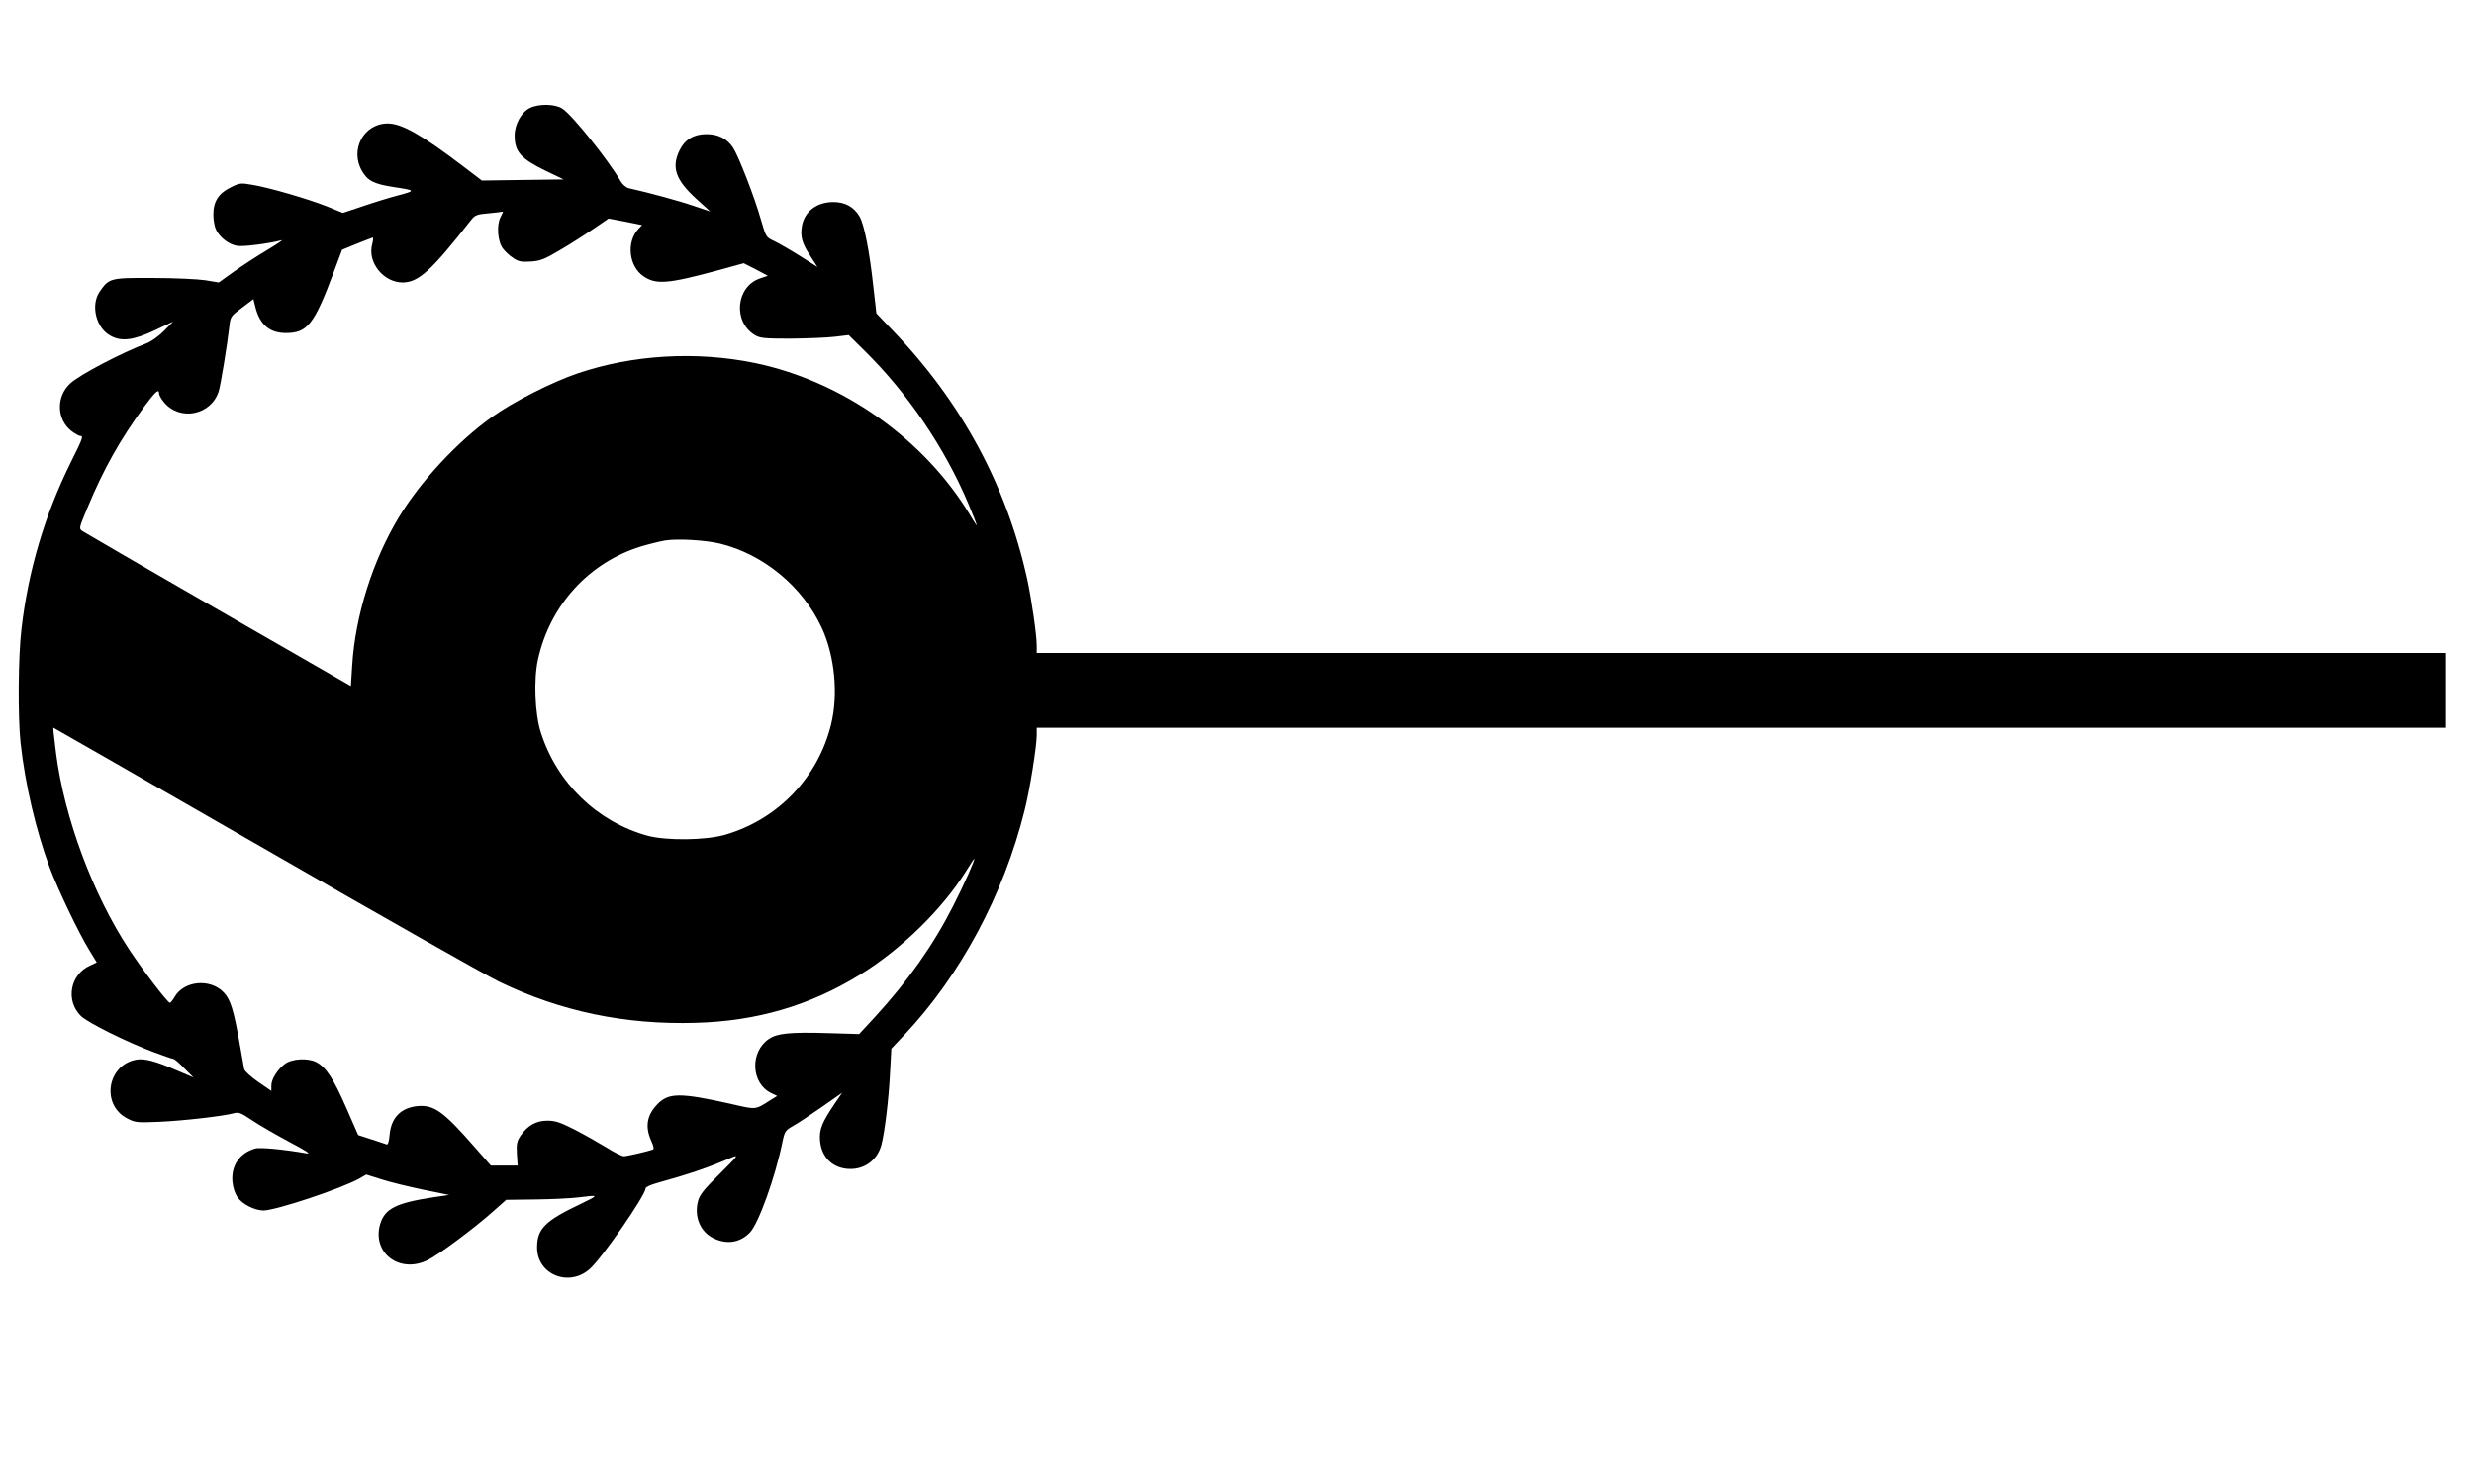 <?xml version="1.0" encoding="UTF-8" standalone="yes"?>
<svg version="1.0" xmlns="http://www.w3.org/2000/svg" width="1322" height="793" viewBox="0 0 1322 793" preserveAspectRatio="xMidYMid meet">
  <g transform="translate(0,793) scale(0.1,-0.1)" fill="#000000" stroke="none">
    <path d="M2832 7353 c-46 -22 -82 -88 -82 -147 0 -87 32 -124 168 -190 l94
-45 -219 -3 -218 -3 -100 76 c-222 169 -329 229 -403 229 -129 0 -204 -141
-137 -255 30 -52 65 -69 170 -85 118 -18 118 -19 20 -45 -49 -13 -136 -40
-191 -59 l-102 -34 -83 34 c-101 40 -309 101 -400 116 -62 11 -69 10 -115 -13
-66 -32 -94 -76 -94 -146 0 -30 7 -67 15 -82 21 -42 69 -78 112 -85 33 -6 176
13 238 30 11 3 -25 -21 -80 -54 -55 -33 -135 -85 -178 -116 l-78 -56 -72 12
c-40 6 -165 12 -279 12 -230 1 -235 0 -286 -74 -49 -73 -18 -196 61 -236 58
-31 122 -22 233 30 l99 47 -49 -50 c-28 -28 -68 -57 -95 -67 -134 -51 -355
-167 -405 -213 -77 -70 -74 -193 6 -255 19 -14 40 -26 46 -26 19 0 16 -9 -52
-146 -137 -277 -225 -574 -261 -883 -18 -146 -20 -476 -5 -612 24 -221 82
-467 155 -665 44 -117 156 -352 213 -444 l39 -64 -36 -17 c-106 -47 -132 -187
-49 -269 36 -36 246 -140 390 -194 53 -20 101 -36 105 -36 5 0 31 -22 58 -50
l49 -49 -92 39 c-112 49 -172 64 -214 56 -156 -29 -189 -241 -48 -314 42 -22
52 -23 172 -18 131 6 338 30 395 45 28 8 39 4 100 -37 37 -25 127 -77 198
-115 87 -46 119 -66 95 -62 -120 21 -250 34 -277 26 -82 -24 -128 -90 -121
-176 3 -33 13 -64 28 -85 26 -37 90 -69 137 -70 66 0 415 116 514 171 l36 21
83 -26 c46 -15 146 -39 222 -55 l138 -28 -82 -12 c-205 -31 -264 -62 -288
-149 -40 -152 108 -261 256 -187 59 29 252 173 349 260 l70 62 156 2 c86 1
190 6 230 11 111 14 111 13 14 -34 -192 -91 -235 -133 -235 -234 0 -145 171
-214 282 -114 67 60 298 394 298 431 0 6 26 18 58 27 182 51 274 82 406 139
34 14 26 4 -67 -88 -85 -84 -108 -112 -117 -147 -22 -83 12 -165 84 -199 70
-34 141 -23 193 31 47 49 136 297 174 484 12 57 15 62 59 87 25 14 94 60 153
101 l107 75 -39 -57 c-69 -102 -84 -139 -79 -199 7 -84 61 -141 141 -150 88
-10 164 41 187 128 17 64 39 242 46 384 l7 130 68 72 c300 318 531 747 644
1201 28 110 65 342 65 405 l0 37 3765 0 3765 0 0 200 0 200 -3765 0 -3765 0 0
40 c0 56 -28 249 -51 355 -111 502 -351 946 -720 1330 l-86 90 -17 150 c-20
183 -48 325 -73 368 -30 51 -77 77 -140 77 -89 0 -155 -51 -168 -129 -9 -56 0
-91 45 -159 l38 -59 -92 58 c-51 32 -113 68 -138 80 -45 21 -45 22 -72 115
-33 118 -120 341 -149 385 -32 48 -79 72 -142 72 -68 0 -116 -29 -144 -87 -44
-91 -21 -158 91 -260 l73 -66 -90 30 c-75 26 -241 71 -345 94 -14 3 -33 19
-44 38 -64 111 -261 357 -312 388 -39 25 -125 26 -172 3z m-158 -585 c-21 -41
-15 -129 13 -166 11 -15 35 -38 54 -50 28 -20 44 -23 94 -20 52 3 74 12 157
61 53 31 133 82 178 113 l82 56 90 -17 89 -18 -20 -21 c-65 -70 -51 -200 28
-253 68 -46 131 -40 401 33 l134 37 65 -33 64 -34 -41 -14 c-129 -43 -147
-230 -30 -302 29 -18 51 -20 193 -20 88 1 194 5 235 10 l75 9 83 -82 c232
-228 431 -521 557 -821 25 -59 45 -111 45 -114 0 -3 -16 20 -35 53 -246 409
-684 718 -1153 815 -313 64 -652 44 -946 -56 -138 -47 -342 -151 -456 -232
-185 -131 -383 -345 -499 -537 -140 -232 -233 -528 -249 -791 l-7 -111 -706
406 c-389 224 -716 414 -728 422 -20 14 -20 14 28 129 85 204 172 359 299 533
62 84 82 102 82 73 0 -8 12 -29 27 -47 86 -102 253 -67 292 61 11 37 45 245
56 342 6 56 8 58 68 103 l61 46 11 -44 c24 -93 76 -137 163 -137 115 0 152 47
257 330 l43 115 78 32 c44 18 82 32 86 33 3 0 2 -16 -3 -35 -27 -97 60 -205
163 -205 85 1 154 64 366 335 20 25 31 30 95 35 40 4 73 8 75 9 1 0 -5 -13
-14 -31z m1175 -1744 c231 -57 439 -229 541 -447 71 -152 91 -360 50 -523 -71
-283 -286 -505 -566 -586 -104 -30 -313 -32 -414 -5 -270 75 -484 282 -570
552 -32 100 -39 284 -15 391 64 290 273 519 553 604 40 12 97 26 125 31 70 11
217 2 296 -17z m-2437 -1630 c618 -356 1183 -676 1255 -711 328 -159 673 -231
1051 -220 325 9 609 92 877 257 221 135 443 353 570 558 21 34 39 62 41 62 7
0 -54 -137 -112 -251 -107 -211 -242 -402 -418 -594 l-85 -92 -169 5 c-199 6
-269 -1 -313 -31 -103 -69 -96 -237 11 -289 l33 -16 -39 -24 c-80 -51 -72 -50
-210 -18 -269 60 -331 60 -391 -2 -57 -59 -67 -121 -33 -196 14 -31 16 -44 7
-47 -33 -11 -137 -35 -154 -35 -10 0 -52 21 -93 47 -41 25 -117 68 -169 95
-77 39 -104 48 -146 48 -60 0 -106 -26 -143 -80 -20 -30 -23 -44 -20 -97 l4
-63 -71 0 -72 0 -86 98 c-167 191 -217 227 -304 220 -90 -8 -143 -62 -151
-153 -3 -36 -9 -55 -16 -52 -6 2 -43 15 -81 27 l-71 23 -63 144 c-70 160 -109
219 -161 246 -45 23 -130 19 -168 -10 -39 -29 -72 -81 -72 -115 l0 -29 -70 48
c-39 27 -72 57 -75 68 -2 11 -13 74 -25 140 -31 175 -48 232 -84 270 -73 77
-214 63 -264 -25 -9 -16 -20 -30 -24 -30 -12 0 -144 173 -218 285 -194 295
-345 701 -390 1045 -14 113 -17 140 -14 140 2 0 508 -291 1126 -646z"/>
  </g>
</svg>